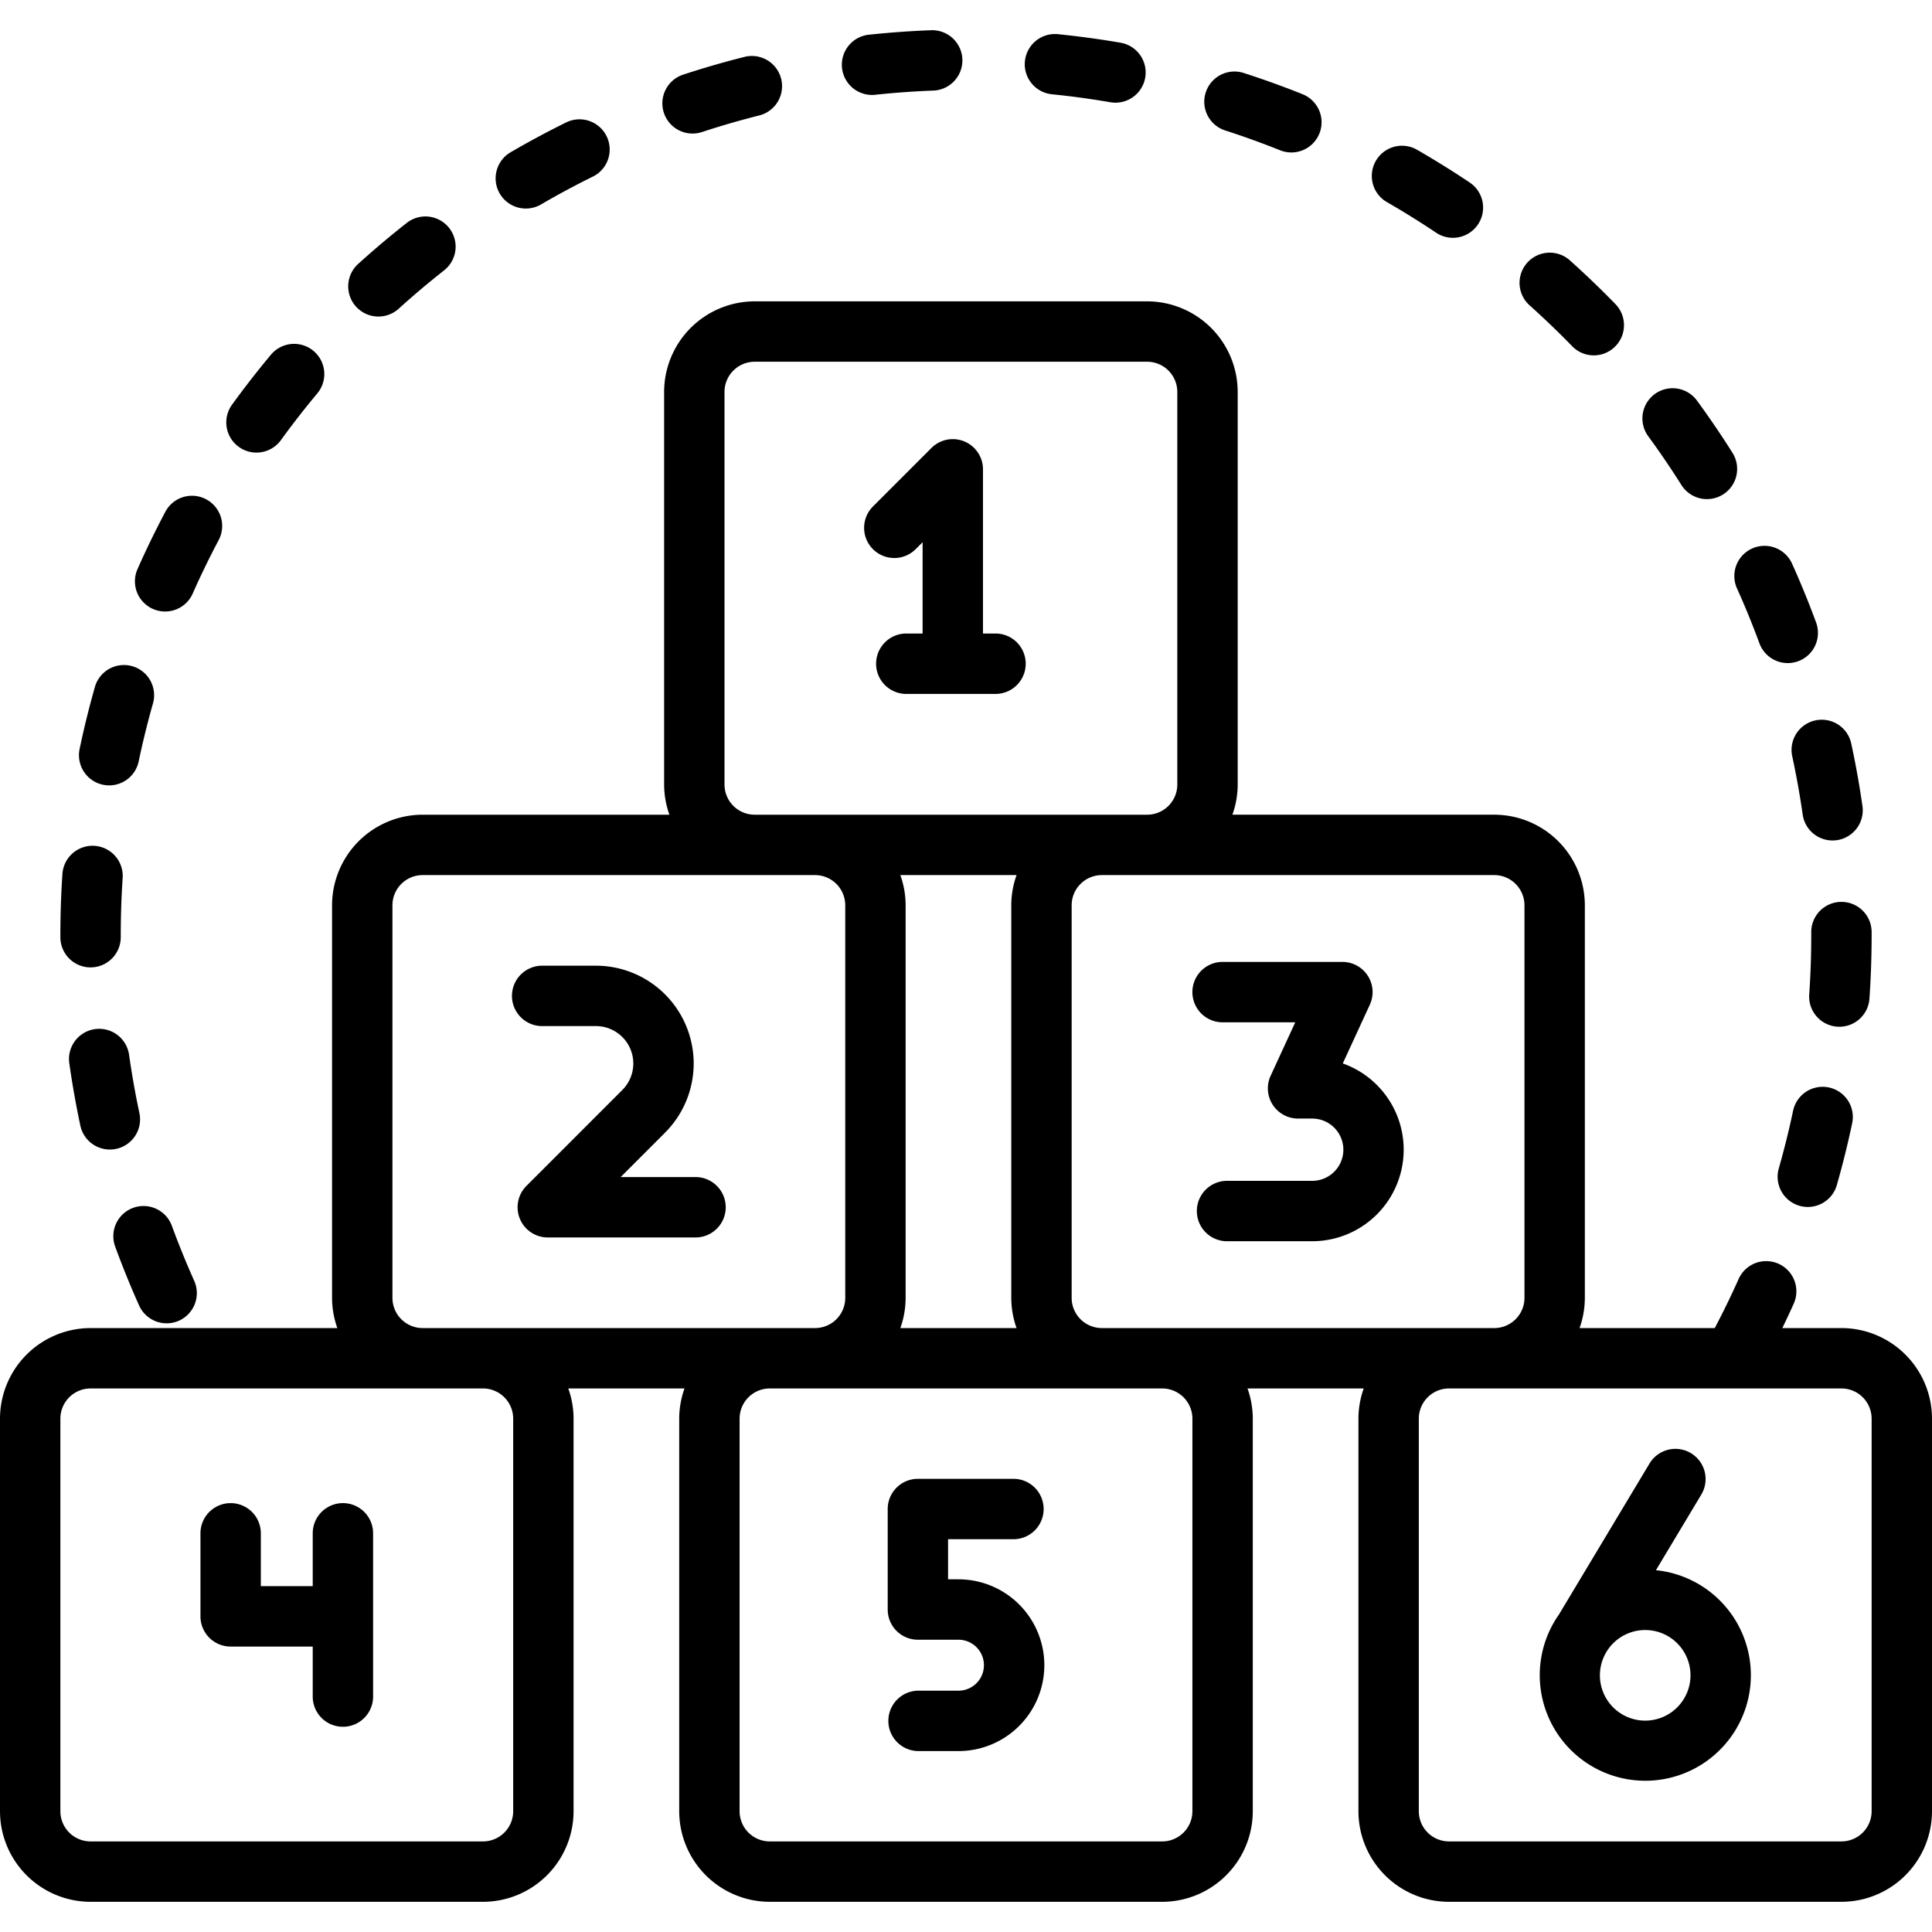 <?xml version="1.0"?>
<svg xmlns="http://www.w3.org/2000/svg" data-name="Layer 1" id="Layer_1" viewBox="0 0 128 128"><title/><path d="M73.904,6.803a2.001,2.001,0,0,0,.337-3.973C72.875,2.595,71.479,2.405,70.094,2.265a2,2,0,0,0-.401,3.981c1.293.13,2.595.308,3.87.528A2.037,2.037,0,0,0,73.904,6.803Z"/><path d="M49.326,3.769c-1.35.339-2.703.73-4.022,1.163a2.001,2.001,0,1,0,1.246,3.802c1.23-.403,2.492-.768,3.751-1.085a2,2,0,0,0-.975-3.88Z"/><path d="M55.786,4.502a2,2,0,0,0,2.201,1.777c1.289-.138,2.601-.232,3.897-.28a2.001,2.001,0,0,0-.148-3.998c-1.389.051-2.792.152-4.173.299A2,2,0,0,0,55.786,4.502Z"/><path d="M37.553,8.09c-1.248.614-2.488,1.279-3.688,1.977a2.001,2.001,0,1,0,2.013,3.458c1.119-.652,2.276-1.272,3.439-1.844A2.001,2.001,0,0,0,37.553,8.09Z"/><path d="M26.95,14.767c-1.09.857-2.167,1.765-3.199,2.7a2.001,2.001,0,1,0,2.685,2.967c.964-.873,1.969-1.721,2.985-2.52a2,2,0,0,0-2.471-3.146Z"/><path d="M118.739,37.368a2,2,0,1,0-3.647,1.642c.533,1.184,1.029,2.4,1.475,3.612a2,2,0,1,0,3.754-1.382C119.842,39.94,119.311,38.638,118.739,37.368Z"/><path d="M17.952,23.499c-.892,1.067-1.757,2.178-2.573,3.304a2,2,0,1,0,3.239,2.347C19.379,28.1,20.188,27.062,21.02,26.066a2,2,0,1,0-3.068-2.567Z"/><path d="M122.654,49.279a2,2,0,1,0-3.91.843c.273,1.268.505,2.561.688,3.845a2,2,0,1,0,3.96-.566C123.195,52.025,122.947,50.638,122.654,49.279Z"/><path d="M105.594,23.544a2.001,2.001,0,0,0,1.434-3.395c-.968-.996-1.984-1.972-3.019-2.899a2,2,0,0,0-2.669,2.98c.967.866,1.916,1.777,2.82,2.707A1.994,1.994,0,0,0,105.594,23.544Z"/><path d="M95.174,15.436a2.001,2.001,0,0,0,2.229-3.323c-1.159-.778-2.356-1.521-3.557-2.212a2.001,2.001,0,0,0-1.992,3.47C92.974,14.014,94.091,14.709,95.174,15.436Z"/><path d="M81.145,8.635c1.237.397,2.474.844,3.679,1.327A2.001,2.001,0,0,0,86.312,6.247c-1.291-.518-2.618-.996-3.944-1.422A2.001,2.001,0,0,0,81.145,8.635Z"/><path d="M9.212,86.483a2,2,0,1,0,3.651-1.634c-.53-1.185-1.024-2.401-1.469-3.615a2,2,0,1,0-3.756,1.375C8.115,83.911,8.644,85.214,9.212,86.483Z"/><path d="M112.428,26.539a2,2,0,1,0-3.227,2.365c.768,1.048,1.507,2.135,2.197,3.23a2,2,0,1,0,3.384-2.134C114.042,28.826,113.25,27.662,112.428,26.539Z"/><path d="M118.79,73.622c-.268,1.268-.585,2.544-.941,3.792a2,2,0,1,0,3.846,1.1c.382-1.337.722-2.704,1.009-4.064a2,2,0,1,0-3.913-.827Z"/><path d="M13.656,33.079a1.997,1.997,0,0,0-2.703.831c-.652,1.231-1.269,2.5-1.831,3.769a2,2,0,1,0,3.656,1.622c.525-1.185,1.1-2.368,1.709-3.518A2,2,0,0,0,13.656,33.079Z"/><path d="M123.856,66.161c.095-1.385.144-2.792.144-4.182l-0-.239A2,2,0,0,0,122,59.752h-.013a2,2,0,0,0-1.987,2.013L120,61.979c0,1.299-.045,2.614-.134,3.908a2,2,0,0,0,1.858,2.133c.047.003.093.005.139.005A2,2,0,0,0,123.856,66.161Z"/><path d="M4.135,57.914C4.045,59.257,4,60.624,4,61.979v.113a2,2,0,1,0,4,0v-.113c0-1.267.042-2.544.126-3.798a2,2,0,1,0-3.991-.267Z"/><path d="M7.233,52.034A2.001,2.001,0,0,0,9.188,50.444c.266-1.268.58-2.545.934-3.795A2,2,0,1,0,6.275,45.557c-.38,1.339-.717,2.707-1.001,4.066a2.002,2.002,0,0,0,1.959,2.411Z"/><path d="M5.321,74.564A2,2,0,1,0,9.233,73.73c-.271-1.271-.5-2.565-.681-3.847a2,2,0,1,0-3.961.559C4.786,71.815,5.031,73.203,5.321,74.564Z"/><path d="M122,87.988h-3.916c.256-.532.509-1.066.748-1.601a2,2,0,1,0-3.653-1.629c-.485,1.088-1.015,2.171-1.571,3.231H104.65a5.964,5.964,0,0,0,.35-2.001V59.978a6.008,6.008,0,0,0-6-6.002H81.65A5.964,5.964,0,0,0,82,51.976V25.967a6.008,6.008,0,0,0-6-6.002H50a6.008,6.008,0,0,0-6,6.002V51.976a5.964,5.964,0,0,0,.35,2.001H28a6.008,6.008,0,0,0-6,6.002V85.987a5.964,5.964,0,0,0,.35,2.001H6a6.008,6.008,0,0,0-6,6.002V119.998A6.008,6.008,0,0,0,6,126H32a6.008,6.008,0,0,0,6-6.002V93.99a5.964,5.964,0,0,0-.35-2.001H45.35A5.964,5.964,0,0,0,45,93.99V119.998A6.008,6.008,0,0,0,51,126H77a6.008,6.008,0,0,0,6-6.002V93.99a5.964,5.964,0,0,0-.35-2.001H90.35A5.964,5.964,0,0,0,90,93.99V119.998A6.008,6.008,0,0,0,96,126h26a6.008,6.008,0,0,0,6-6.002V93.99A6.008,6.008,0,0,0,122,87.988ZM48,25.967a2.002,2.002,0,0,1,2-2.001H76a2.002,2.002,0,0,1,2,2.001V51.976a2.002,2.002,0,0,1-2,2.001H50a2.002,2.002,0,0,1-2-2.001ZM67.35,87.988H59.65A5.964,5.964,0,0,0,60,85.987V59.978a5.964,5.964,0,0,0-.35-2.001H67.35A5.964,5.964,0,0,0,67,59.978V85.987A5.964,5.964,0,0,0,67.35,87.988ZM34,119.998a2.002,2.002,0,0,1-2,2.001H6A2.002,2.002,0,0,1,4,119.998V93.99a2.002,2.002,0,0,1,2-2.001H32a2.002,2.002,0,0,1,2,2.001ZM28,87.988a2.002,2.002,0,0,1-2-2.001V59.978a2.002,2.002,0,0,1,2-2.001H54a2.002,2.002,0,0,1,2,2.001V85.987a2.002,2.002,0,0,1-2,2.001ZM79,119.998a2.002,2.002,0,0,1-2,2.001H51a2.002,2.002,0,0,1-2-2.001V93.99a2.002,2.002,0,0,1,2-2.001H77a2.002,2.002,0,0,1,2,2.001ZM73,87.988a2.002,2.002,0,0,1-2-2.001V59.978a2.002,2.002,0,0,1,2-2.001H99a2.002,2.002,0,0,1,2,2.001V85.987a2.002,2.002,0,0,1-2,2.001ZM124,119.998a2.002,2.002,0,0,1-2,2.001H96a2.002,2.002,0,0,1-2-2.001V93.99a2.002,2.002,0,0,1,2-2.001h26a2.002,2.002,0,0,1,2,2.001Z"/><path d="M60.664,36.385l.461-.461V41.973H60a2.001,2.001,0,0,0,0,4.001h6a2.001,2.001,0,0,0,0-4.001h-.875V31.094a2,2,0,0,0-3.414-1.415l-3.875,3.876a2,2,0,0,0,2.828,2.829Z"/><path d="M46.125,77.984H41.12l2.94-2.942A6.48,6.48,0,0,0,39.48,63.98H35.875a2.001,2.001,0,0,0,0,4.001H39.48a2.479,2.479,0,0,1,1.752,4.232l-6.355,6.357a2.001,2.001,0,0,0,1.414,3.415H46.125a2.001,2.001,0,0,0,0-4.001Z"/><path d="M88.963,70.455l1.791-3.888a2,2,0,0,0-1.816-2.838H81A2.001,2.001,0,0,0,81,67.731h4.814L84.184,71.27A2,2,0,0,0,86,74.108h.938a2.063,2.063,0,0,1,0,4.126H81.25a2.001,2.001,0,0,0,0,4.001h5.688A6.065,6.065,0,0,0,88.963,70.455Z"/><path d="M22.719,99.585a2,2,0,0,0-2,2.001v3.501h-3.438v-3.501a2,2,0,1,0-4,0v5.502a2,2,0,0,0,2,2.001h5.438v3.314a2,2,0,1,0,4,0v-10.816A2,2,0,0,0,22.719,99.585Z"/><path d="M67.188,101.977a2.001,2.001,0,0,0,0-4.001h-6.375a2,2,0,0,0-2,2.001v6.658a2,2,0,0,0,2,2.001H63.5a1.688,1.688,0,0,1,0,3.376H60.812a2.001,2.001,0,0,0,0,4.001H63.5a5.689,5.689,0,0,0,0-11.379h-.688V101.977Z"/><path d="M109.711,104.029,112.715,99.02a2,2,0,1,0-3.43-2.058l-6,10.003-0.0 0a6.993,6.993,0,1,0,6.425-2.936ZM109,113.996a3.001,3.001,0,1,1,3-3.001A3.004,3.004,0,0,1,109,113.996Z"/></svg>
